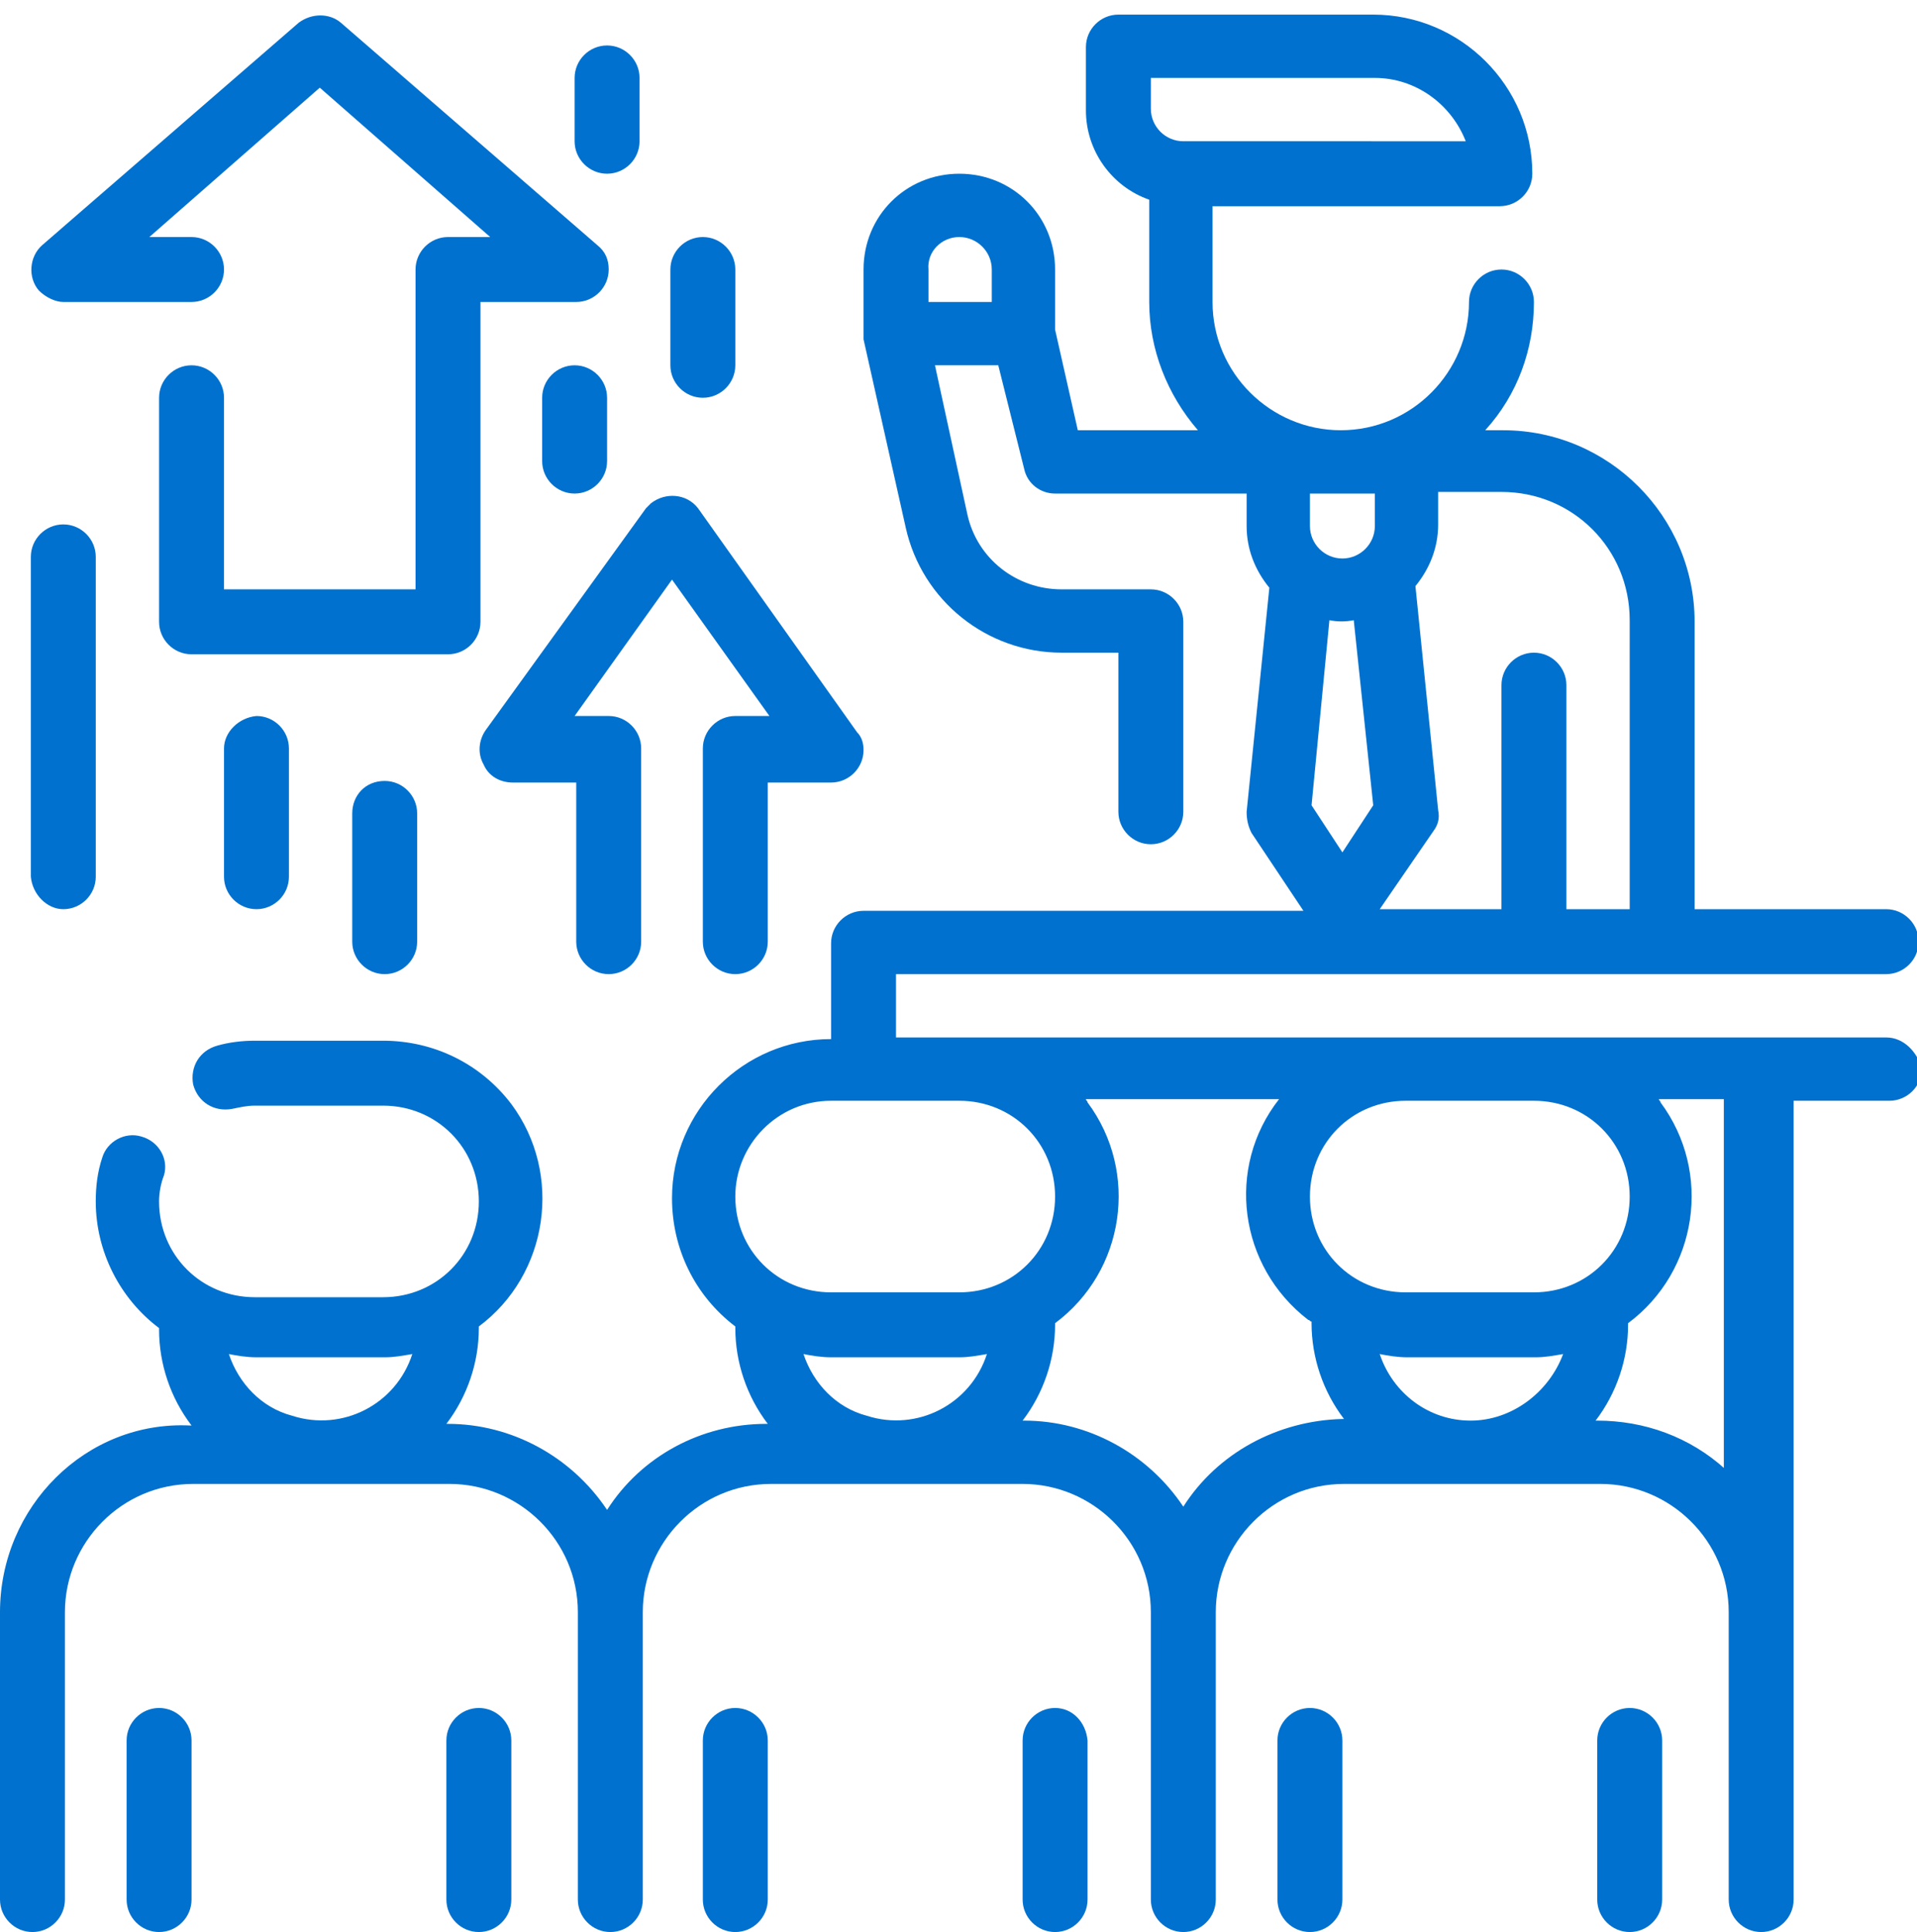 <?xml version="1.0" encoding="utf-8"?>
<!-- Generator: Adobe Illustrator 24.1.1, SVG Export Plug-In . SVG Version: 6.00 Build 0)  -->
<svg version="1.1" id="Layer_1" xmlns="http://www.w3.org/2000/svg" xmlns:xlink="http://www.w3.org/1999/xlink" x="0px" y="0px"
	 viewBox="0 0 118.1 119" style="enable-background:new 0 0 118.1 119;" xml:space="preserve">
<style type="text/css">
	.st0{fill:#0071CE;}
</style>
<g id="Outline_1_">
	<path class="st0" d="M116.2,63.9h-61v-3.9h61c1.1,0,2-0.9,2-2c0-1.1-0.9-2-2-2h-11.8V38.3c0-6.5-5.3-11.8-11.8-11.8h-1.1
		c2-2.2,3-5,3-7.9c0-1.1-0.9-2-2-2c-1.1,0-2,0.9-2,2c0,4.3-3.5,7.9-7.9,7.9c-4.3,0-7.9-3.5-7.9-7.9v-5.9h17.7c1.1,0,2-0.9,2-2
		c0-5.4-4.4-9.8-9.8-9.8H68.9c-1.1,0-2,0.9-2,2v3.9c0,2.5,1.6,4.7,3.9,5.5v6.3c0,2.9,1.1,5.7,3,7.9h-7.4L65,20.3v-3.7
		c0-3.3-2.6-5.9-5.9-5.9c-3.3,0-5.9,2.6-5.9,5.9v3.9c0,0.1,0,0.3,0,0.4l2.6,11.6c1,4.5,5,7.7,9.6,7.7h3.5v9.8c0,1.1,0.9,2,2,2
		s2-0.9,2-2V38.3c0-1.1-0.9-2-2-2h-5.5c-2.8,0-5.2-1.9-5.8-4.6l-2-9.2h3.9l1.6,6.4c0.2,0.9,1,1.5,1.9,1.5h11.8v2
		c0,1.4,0.5,2.7,1.4,3.8l-1.4,13.8c0,0.5,0.1,0.9,0.3,1.3l3.2,4.8H53.2c-1.1,0-2,0.9-2,2v5.9c-5.4,0-9.8,4.4-9.8,9.8
		c0,3.1,1.4,6,3.9,7.9v0.1c0,2.1,0.7,4.2,2,5.9h-0.1c-4,0-7.7,2-9.8,5.3c-2.2-3.3-5.9-5.3-9.8-5.3h-0.1c1.3-1.7,2-3.8,2-5.9v-0.1
		c4.3-3.2,5.2-9.4,2-13.7c-1.9-2.5-4.8-3.9-7.9-3.9h-7.9c-0.8,0-1.6,0.1-2.3,0.3c-1.1,0.3-1.7,1.3-1.5,2.4c0.3,1.1,1.3,1.7,2.4,1.5
		c0.5-0.1,0.9-0.2,1.4-0.2h7.9c3.3,0,5.9,2.6,5.9,5.9c0,3.3-2.6,5.9-5.9,5.9h-7.9c-3.3,0-5.9-2.6-5.9-5.9c0-0.5,0.1-1.1,0.3-1.6
		c0.3-1-0.3-2.1-1.4-2.4c-1-0.3-2.1,0.3-2.4,1.3c-0.3,0.9-0.4,1.8-0.4,2.7c0,3.1,1.5,6,3.9,7.8v0.1c0,2.1,0.7,4.2,2,5.9h-0.1
		C5.3,87.5,0,92.8,0,99.3V117c0,1.1,0.9,2,2,2s2-0.9,2-2V99.3c0-4.3,3.5-7.9,7.9-7.9h15.8c4.3,0,7.9,3.5,7.9,7.9V117
		c0,1.1,0.9,2,2,2c1.1,0,2-0.9,2-2V99.3c0-4.3,3.5-7.9,7.9-7.9H63c4.3,0,7.9,3.5,7.9,7.9V117c0,1.1,0.9,2,2,2c1.1,0,2-0.9,2-2V99.3
		c0-4.3,3.5-7.9,7.9-7.9h15.8c4.3,0,7.9,3.5,7.9,7.9V117c0,1.1,0.9,2,2,2c1.1,0,2-0.9,2-2V67.8h5.9c1.1,0,2-0.9,2-2
		C118.1,64.8,117.3,63.9,116.2,63.9z M59.1,14.6c1.1,0,2,0.9,2,2v2h-3.9v-2C57.1,15.5,58,14.6,59.1,14.6z M70.9,4.8h13.8
		c2.5,0,4.7,1.6,5.6,3.9H72.9c-1.1,0-2-0.9-2-2V4.8z M84.7,30.4v2c0,1.1-0.9,2-2,2c-1.1,0-2-0.9-2-2v-2H84.7z M84.6,49.6l-1.9,2.9
		l-1.9-2.9l1.1-11.4c0.5,0.1,1,0.1,1.5,0L84.6,49.6z M88.3,51.2c0.3-0.4,0.4-0.8,0.3-1.3l-1.4-13.8c0.9-1.1,1.4-2.4,1.4-3.8v-2h3.9
		c4.4,0,7.9,3.5,7.9,7.9V56h-3.9V42.2c0-1.1-0.9-2-2-2c-1.1,0-2,0.9-2,2V56h-7.5L88.3,51.2z M14.1,83.4c0.5,0.1,1.1,0.2,1.7,0.2h7.9
		c0.6,0,1.1-0.1,1.7-0.2c-1,3.1-4.3,4.8-7.4,3.8C16.1,86.7,14.7,85.2,14.1,83.4z M94.5,67.8c3.3,0,5.9,2.6,5.9,5.9
		c0,3.3-2.6,5.9-5.9,5.9h-7.9c-3.3,0-5.9-2.6-5.9-5.9c0-3.3,2.6-5.9,5.9-5.9H94.5z M90.6,87.5c-2.6,0-4.8-1.7-5.6-4.1
		c0.5,0.1,1.1,0.2,1.7,0.2h7.9c0.6,0,1.1-0.1,1.7-0.2C95.4,85.8,93.1,87.5,90.6,87.5z M51.2,67.8h7.9c3.3,0,5.9,2.6,5.9,5.9
		c0,3.3-2.6,5.9-5.9,5.9h-7.9c-3.3,0-5.9-2.6-5.9-5.9C45.3,70.5,47.9,67.8,51.2,67.8z M49.5,83.4c0.5,0.1,1.1,0.2,1.7,0.2h7.9
		c0.6,0,1.1-0.1,1.7-0.2c-1,3.1-4.3,4.8-7.4,3.8C51.5,86.7,50.1,85.2,49.5,83.4L49.5,83.4z M72.9,92.8c-2.2-3.3-5.9-5.3-9.8-5.3H63
		c1.3-1.7,2-3.8,2-5.9v-0.1c4.3-3.2,5.2-9.3,2-13.6c0-0.1-0.1-0.1-0.1-0.2h11.9c-3.3,4.2-2.5,10.3,1.8,13.6c0.1,0,0.1,0.1,0.2,0.1
		v0.1c0,2.1,0.7,4.2,2,5.9h-0.1C78.7,87.5,75,89.5,72.9,92.8z M106.3,90.5c-2.2-2-5-3-7.9-3h-0.1c1.3-1.7,2-3.8,2-5.9v-0.1
		c4.3-3.2,5.2-9.3,2-13.6c0-0.1-0.1-0.1-0.1-0.2h4V90.5z"/>
	<path class="st0" d="M80.7,105.2c-1.1,0-2,0.9-2,2v9.8c0,1.1,0.9,2,2,2c1.1,0,2-0.9,2-2v-9.8C82.7,106.1,81.8,105.2,80.7,105.2z"/>
	<path class="st0" d="M100.4,105.2c-1.1,0-2,0.9-2,2v9.8c0,1.1,0.9,2,2,2s2-0.9,2-2v-9.8C102.4,106.1,101.5,105.2,100.4,105.2z"/>
	<path class="st0" d="M45.3,105.2c-1.1,0-2,0.9-2,2v9.8c0,1.1,0.9,2,2,2c1.1,0,2-0.9,2-2v-9.8C47.3,106.1,46.4,105.2,45.3,105.2z"/>
	<path class="st0" d="M65,105.2c-1.1,0-2,0.9-2,2v9.8c0,1.1,0.9,2,2,2c1.1,0,2-0.9,2-2v-9.8C66.9,106.1,66.1,105.2,65,105.2z"/>
	<path class="st0" d="M3.9,18.6h7.9c1.1,0,2-0.9,2-2c0-1.1-0.9-2-2-2H9.2l10.5-9.2l10.5,9.2h-2.6c-1.1,0-2,0.9-2,2v19.7H13.8V24.5
		c0-1.1-0.9-2-2-2c-1.1,0-2,0.9-2,2v13.8c0,1.1,0.9,2,2,2h15.8c1.1,0,2-0.9,2-2V18.6h5.9c1.1,0,2-0.9,2-2c0-0.6-0.2-1.1-0.7-1.5
		L21,1.4c-0.7-0.6-1.8-0.6-2.6,0L2.6,15.1c-0.8,0.7-0.9,2-0.2,2.8C2.8,18.3,3.4,18.6,3.9,18.6z"/>
	<path class="st0" d="M29.8,47.1c0.3,0.7,1,1.1,1.8,1.1h3.9V58c0,1.1,0.9,2,2,2c1.1,0,2-0.9,2-2V46.1c0-1.1-0.9-2-2-2h-2.1l6-8.4
		l6,8.4h-2.1c-1.1,0-2,0.9-2,2V58c0,1.1,0.9,2,2,2c1.1,0,2-0.9,2-2v-9.8h3.9c1.1,0,2-0.9,2-2c0-0.4-0.1-0.8-0.4-1.1l-9.8-13.8
		c-0.7-0.9-2-1-2.9-0.3c-0.1,0.1-0.2,0.2-0.3,0.3L29.9,45C29.5,45.6,29.4,46.4,29.8,47.1z"/>
	<path class="st0" d="M43.3,24.5c1.1,0,2-0.9,2-2v-5.9c0-1.1-0.9-2-2-2c-1.1,0-2,0.9-2,2v5.9C41.3,23.6,42.2,24.5,43.3,24.5z"/>
	<path class="st0" d="M3.9,56c1.1,0,2-0.9,2-2V34.3c0-1.1-0.9-2-2-2c-1.1,0-2,0.9-2,2V54C2,55.1,2.9,56,3.9,56z"/>
	<path class="st0" d="M13.8,46.1V54c0,1.1,0.9,2,2,2c1.1,0,2-0.9,2-2v-7.9c0-1.1-0.9-2-2-2C14.7,44.2,13.8,45.1,13.8,46.1z"/>
	<path class="st0" d="M21.7,50.1V58c0,1.1,0.9,2,2,2c1.1,0,2-0.9,2-2v-7.9c0-1.1-0.9-2-2-2C22.5,48.1,21.7,49,21.7,50.1z"/>
	<path class="st0" d="M37.4,28.4v-3.9c0-1.1-0.9-2-2-2c-1.1,0-2,0.9-2,2v3.9c0,1.1,0.9,2,2,2C36.5,30.4,37.4,29.5,37.4,28.4z"/>
	<path class="st0" d="M37.4,10.7c1.1,0,2-0.9,2-2V4.8c0-1.1-0.9-2-2-2c-1.1,0-2,0.9-2,2v3.9C35.4,9.8,36.3,10.7,37.4,10.7z"/>
	<path class="st0" d="M9.8,105.2c-1.1,0-2,0.9-2,2v9.8c0,1.1,0.9,2,2,2c1.1,0,2-0.9,2-2v-9.8C11.8,106.1,10.9,105.2,9.8,105.2z"/>
	<path class="st0" d="M29.5,105.2c-1.1,0-2,0.9-2,2v9.8c0,1.1,0.9,2,2,2c1.1,0,2-0.9,2-2v-9.8C31.5,106.1,30.6,105.2,29.5,105.2z"/>
</g>
</svg>
